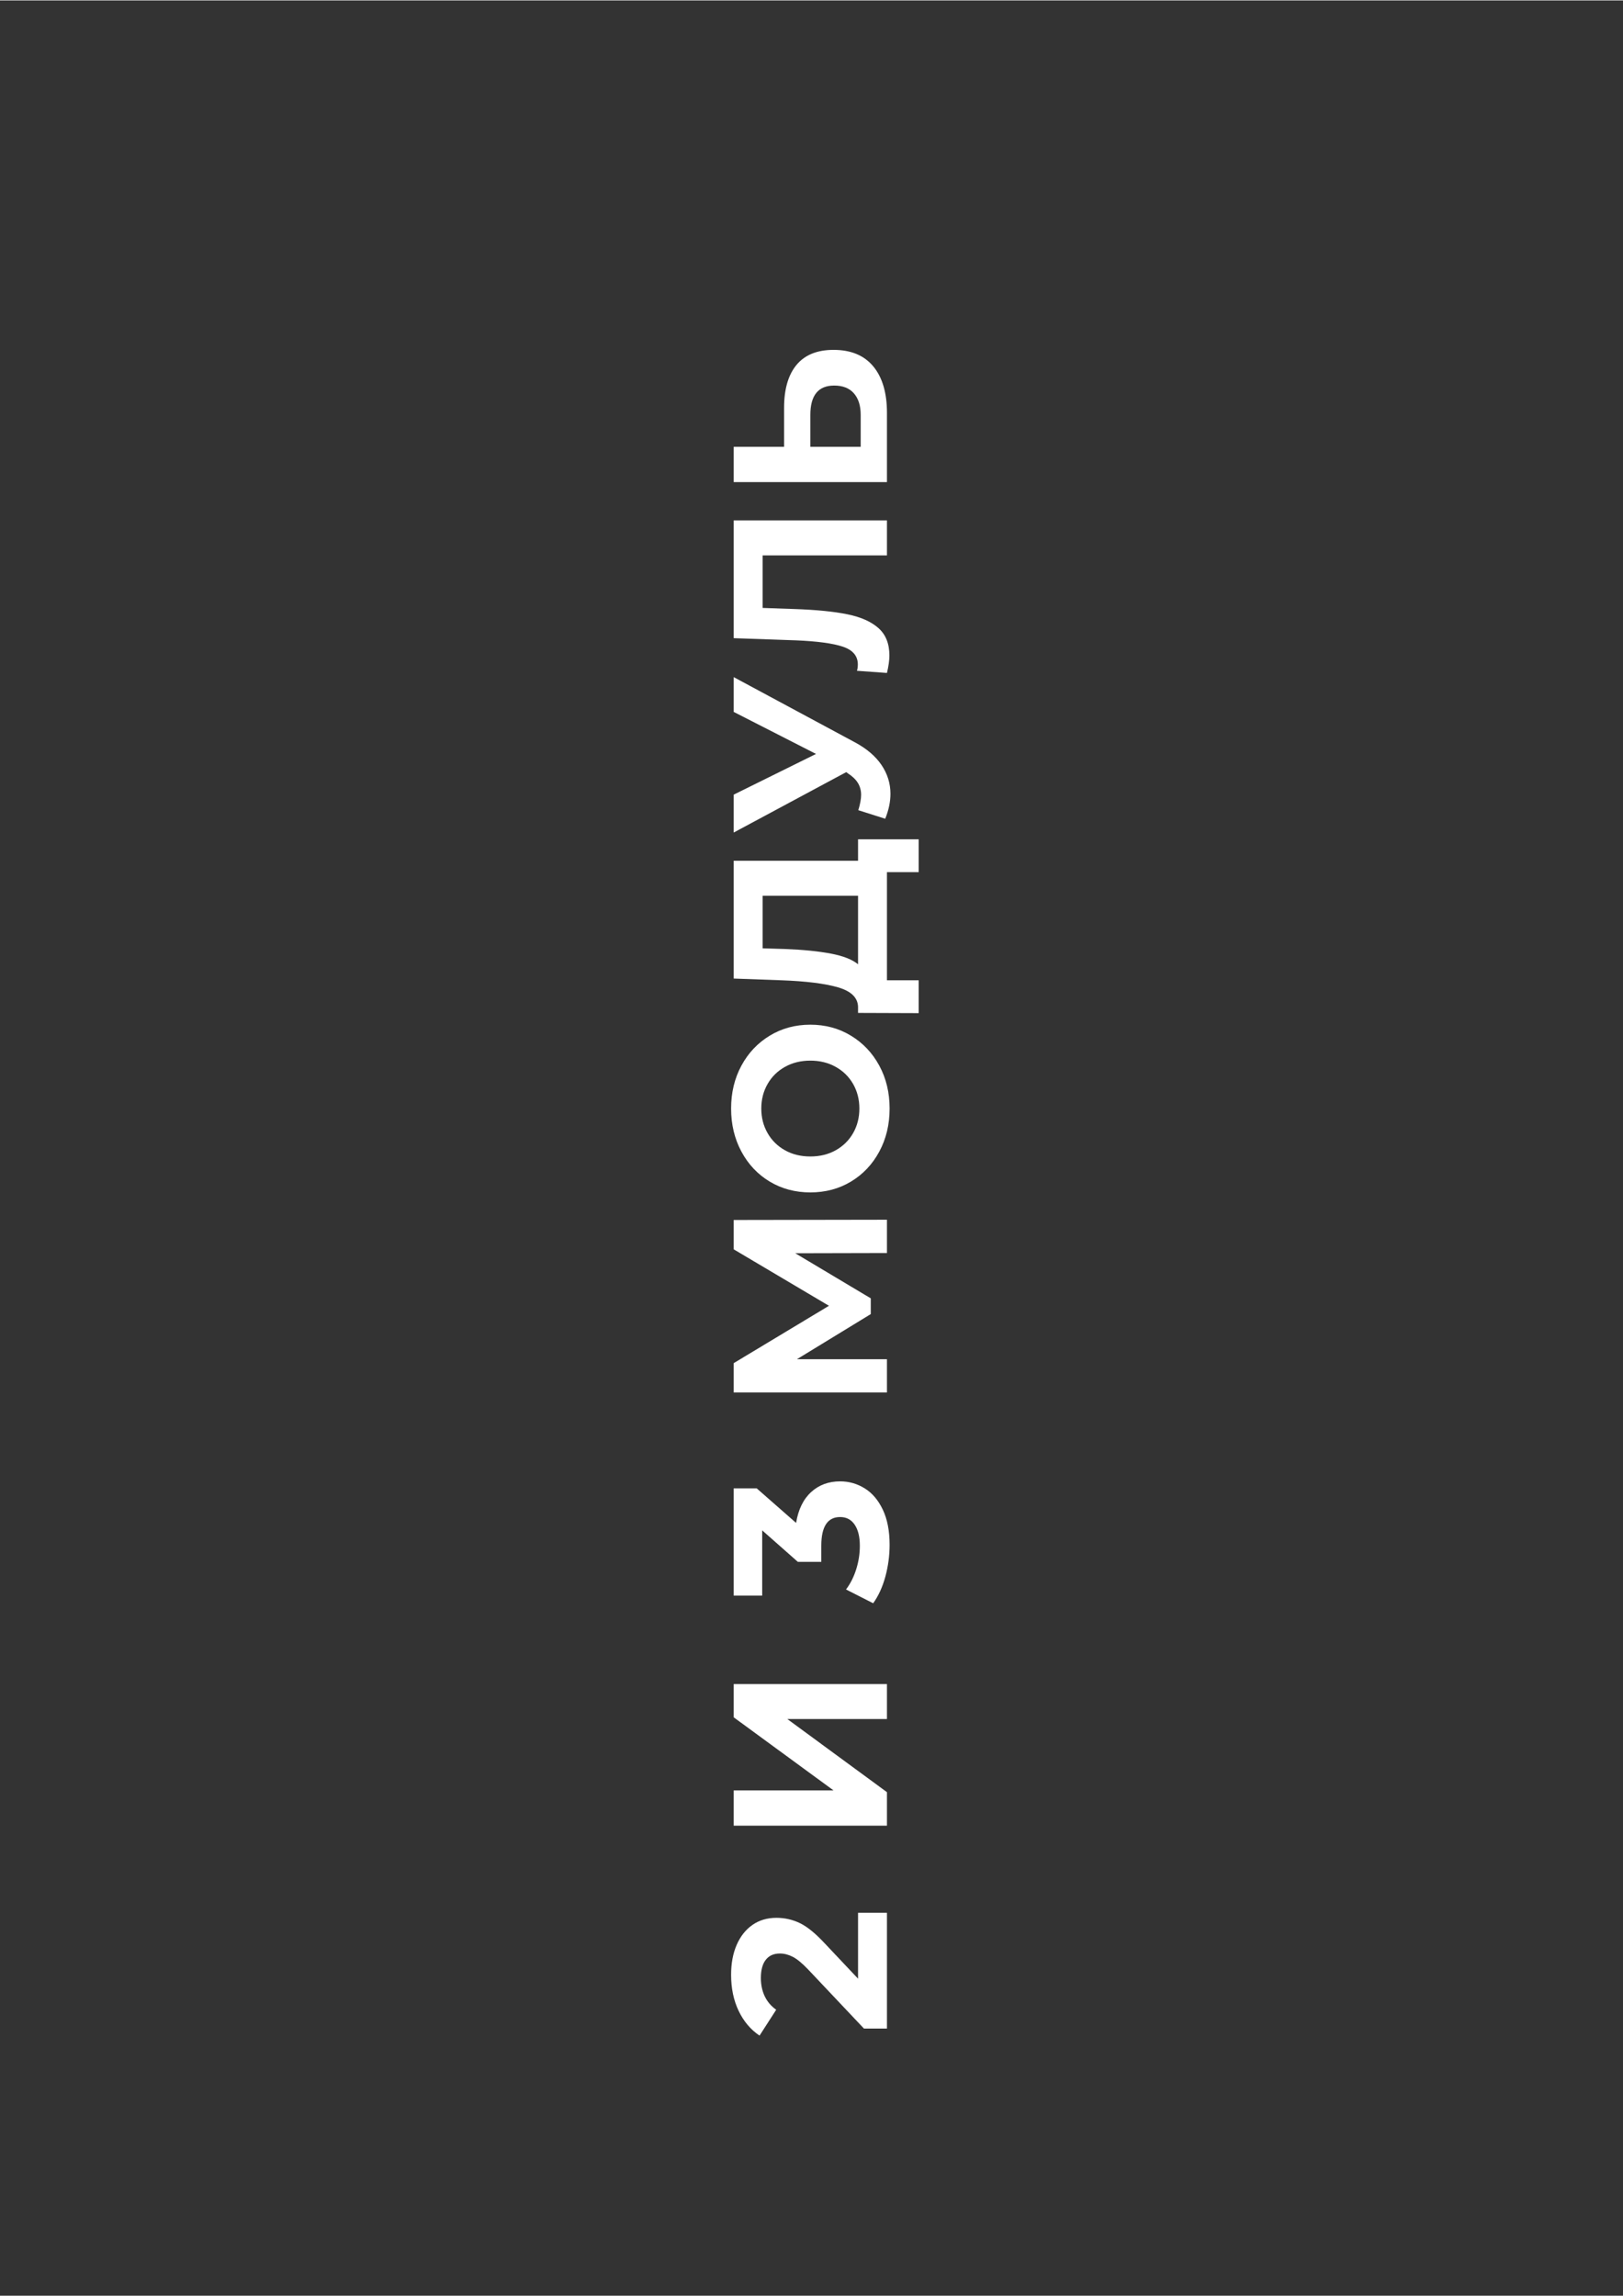 <?xml version="1.0" encoding="UTF-8"?> <svg xmlns="http://www.w3.org/2000/svg" xmlns:xlink="http://www.w3.org/1999/xlink" width="793" zoomAndPan="magnify" viewBox="0 0 595.5 842.25" height="1122" preserveAspectRatio="xMidYMid meet"><rect x="0" y="0" width="595.5" height="842.25" fill="#333333" stroke="none"/> <defs> <g></g> </defs> <g fill="#ffffff" fill-opacity="1"> <g transform="translate(325.438, 746.883)"> <g> <path d="M -10.609 -45.141 L 0 -45.141 L 0 -2.656 L -8.438 -2.656 L -28.922 -24.344 C -31.117 -26.645 -33.004 -28.195 -34.578 -29 C -36.16 -29.801 -37.727 -30.203 -39.281 -30.203 C -41.531 -30.203 -43.254 -29.438 -44.453 -27.906 C -45.66 -26.383 -46.266 -24.148 -46.266 -21.203 C -46.266 -18.742 -45.797 -16.52 -44.859 -14.531 C -43.922 -12.551 -42.516 -10.895 -40.641 -9.562 L -46.75 -0.078 C -50.02 -2.273 -52.578 -5.301 -54.422 -9.156 C -56.266 -13.008 -57.188 -17.426 -57.188 -22.406 C -57.188 -26.582 -56.504 -30.238 -55.141 -33.375 C -53.773 -36.508 -51.848 -38.945 -49.359 -40.688 C -46.867 -42.426 -43.938 -43.297 -40.562 -43.297 C -37.508 -43.297 -34.645 -42.648 -31.969 -41.359 C -29.289 -40.078 -26.238 -37.594 -22.812 -33.906 L -10.609 -20.969 Z M -10.609 -45.141 "></path> </g> </g> </g> <g fill="#ffffff" fill-opacity="1"> <g transform="translate(325.438, 699.492)"> <g></g> </g> </g> <g fill="#ffffff" fill-opacity="1"> <g transform="translate(325.438, 676.76)"> <g> <path d="M -56.234 -6.984 L -56.234 -19.922 L -19.594 -19.922 L -56.234 -46.75 L -56.234 -58.953 L 0 -58.953 L 0 -46.109 L -36.547 -46.109 L 0 -19.281 L 0 -6.984 Z M -56.234 -6.984 "></path> </g> </g> </g> <g fill="#ffffff" fill-opacity="1"> <g transform="translate(325.438, 610.814)"> <g></g> </g> </g> <g fill="#ffffff" fill-opacity="1"> <g transform="translate(325.438, 588.082)"> <g> <path d="M -33.344 -29.406 C -32.531 -34.332 -30.691 -38.102 -27.828 -40.719 C -24.961 -43.344 -21.414 -44.656 -17.188 -44.656 C -13.926 -44.656 -10.914 -43.797 -8.156 -42.078 C -5.395 -40.367 -3.18 -37.758 -1.516 -34.25 C 0.141 -30.75 0.969 -26.457 0.969 -21.375 C 0.969 -17.406 0.445 -13.504 -0.594 -9.672 C -1.645 -5.848 -3.133 -2.598 -5.062 0.078 L -15.016 -4.984 C -13.41 -7.117 -12.164 -9.594 -11.281 -12.406 C -10.395 -15.219 -9.953 -18.098 -9.953 -21.047 C -9.953 -24.316 -10.582 -26.883 -11.844 -28.75 C -13.102 -30.625 -14.883 -31.562 -17.188 -31.562 C -21.789 -31.562 -24.094 -28.055 -24.094 -21.047 L -24.094 -15.109 L -32.688 -15.109 L -45.781 -26.672 L -45.781 -2.734 L -56.234 -2.734 L -56.234 -42.094 L -47.797 -42.094 Z M -33.344 -29.406 "></path> </g> </g> </g> <g fill="#ffffff" fill-opacity="1"> <g transform="translate(325.438, 540.53)"> <g></g> </g> </g> <g fill="#ffffff" fill-opacity="1"> <g transform="translate(325.438, 517.799)"> <g> <path d="M 0 -58.156 L -33.656 -58.078 L -5.938 -41.531 L -5.938 -35.75 L -33.016 -19.203 L 0 -19.203 L 0 -6.984 L -56.234 -6.984 L -56.234 -17.75 L -21.281 -38.797 L -56.234 -59.516 L -56.234 -70.281 L 0 -70.375 Z M 0 -58.156 "></path> </g> </g> </g> <g fill="#ffffff" fill-opacity="1"> <g transform="translate(325.438, 440.446)"> <g> <path d="M 0.969 -33.828 C 0.969 -27.984 -0.289 -22.719 -2.812 -18.031 C -5.332 -13.344 -8.801 -9.672 -13.219 -7.016 C -17.633 -4.367 -22.598 -3.047 -28.109 -3.047 C -33.629 -3.047 -38.598 -4.367 -43.016 -7.016 C -47.43 -9.672 -50.895 -13.344 -53.406 -18.031 C -55.926 -22.719 -57.188 -27.984 -57.188 -33.828 C -57.188 -39.66 -55.926 -44.906 -53.406 -49.562 C -50.895 -54.219 -47.43 -57.883 -43.016 -60.562 C -38.598 -63.25 -33.629 -64.594 -28.109 -64.594 C -22.598 -64.594 -17.633 -63.25 -13.219 -60.562 C -8.801 -57.883 -5.332 -54.219 -2.812 -49.562 C -0.289 -44.906 0.969 -39.66 0.969 -33.828 Z M -10.125 -33.828 C -10.125 -37.141 -10.883 -40.133 -12.406 -42.812 C -13.938 -45.488 -16.066 -47.586 -18.797 -49.109 C -21.523 -50.641 -24.629 -51.406 -28.109 -51.406 C -31.598 -51.406 -34.707 -50.641 -37.438 -49.109 C -40.164 -47.586 -42.289 -45.488 -43.812 -42.812 C -45.344 -40.133 -46.109 -37.141 -46.109 -33.828 C -46.109 -30.504 -45.344 -27.504 -43.812 -24.828 C -42.289 -22.148 -40.164 -20.047 -37.438 -18.516 C -34.707 -16.992 -31.598 -16.234 -28.109 -16.234 C -24.629 -16.234 -21.523 -16.992 -18.797 -18.516 C -16.066 -20.047 -13.938 -22.148 -12.406 -24.828 C -10.883 -27.504 -10.125 -30.504 -10.125 -33.828 Z M -10.125 -33.828 "></path> </g> </g> </g> <g fill="#ffffff" fill-opacity="1"> <g transform="translate(325.438, 372.813)"> <g> <path d="M -10.609 -64.984 L 11.641 -64.984 L 11.641 -52.938 L 0 -52.938 L 0 -13.25 L 11.641 -13.25 L 11.641 -1.203 L -10.609 -1.281 L -10.609 -3.531 C -10.711 -6.906 -13.172 -9.285 -17.984 -10.672 C -22.805 -12.066 -29.691 -12.926 -38.641 -13.25 L -56.234 -13.891 L -56.234 -57.109 L -10.609 -57.109 Z M -37.438 -24.734 C -30.738 -24.473 -25.125 -23.91 -20.594 -23.047 C -16.07 -22.191 -12.742 -20.883 -10.609 -19.125 L -10.609 -44.266 L -45.625 -44.266 L -45.625 -24.984 Z M -37.438 -24.734 "></path> </g> </g> </g> <g fill="#ffffff" fill-opacity="1"> <g transform="translate(325.438, 306.064)"> <g> <path d="M -56.234 -57.75 L -11.734 -33.812 C -7.441 -31.508 -4.195 -28.738 -2 -25.5 C 0.188 -22.258 1.281 -18.738 1.281 -14.938 C 1.281 -11.988 0.641 -8.938 -0.641 -5.781 L -10.516 -8.922 C -9.828 -11.172 -9.484 -13.047 -9.484 -14.547 C -9.484 -16.148 -9.867 -17.594 -10.641 -18.875 C -11.422 -20.164 -12.641 -21.344 -14.297 -22.406 L -14.938 -22.891 L -56.234 -0.719 L -56.234 -14.625 L -26.031 -29.562 L -56.234 -44.984 Z M -56.234 -57.75 "></path> </g> </g> </g> <g fill="#ffffff" fill-opacity="1"> <g transform="translate(325.438, 247.909)"> <g> <path d="M -56.234 -57.109 L 0 -57.109 L 0 -44.266 L -45.625 -44.266 L -45.625 -24.984 L -33.906 -24.578 C -25.914 -24.305 -19.441 -23.66 -14.484 -22.641 C -9.535 -21.629 -5.734 -19.93 -3.078 -17.547 C -0.43 -15.172 0.891 -11.836 0.891 -7.547 C 0.891 -5.785 0.594 -3.645 0 -1.125 L -11 -1.922 C -10.789 -2.617 -10.688 -3.395 -10.688 -4.25 C -10.688 -7.363 -12.52 -9.535 -16.188 -10.766 C -19.852 -11.992 -25.598 -12.77 -33.422 -13.094 L -56.234 -13.891 Z M -56.234 -57.109 "></path> </g> </g> </g> <g fill="#ffffff" fill-opacity="1"> <g transform="translate(325.438, 183.73)"> <g> <path d="M -37.75 -34.219 C -37.75 -41.07 -36.223 -46.332 -33.172 -50 C -30.117 -53.664 -25.594 -55.5 -19.594 -55.5 C -13.227 -55.5 -8.367 -53.477 -5.016 -49.438 C -1.672 -45.395 0 -39.707 0 -32.375 L 0 -6.984 L -56.234 -6.984 L -56.234 -19.922 L -37.75 -19.922 Z M -9.641 -31.656 C -9.641 -35.02 -10.469 -37.648 -12.125 -39.547 C -13.789 -41.453 -16.203 -42.406 -19.359 -42.406 C -25.191 -42.406 -28.109 -38.82 -28.109 -31.656 L -28.109 -19.922 L -9.641 -19.922 Z M -9.641 -31.656 "></path> </g> </g> </g> </svg> 
